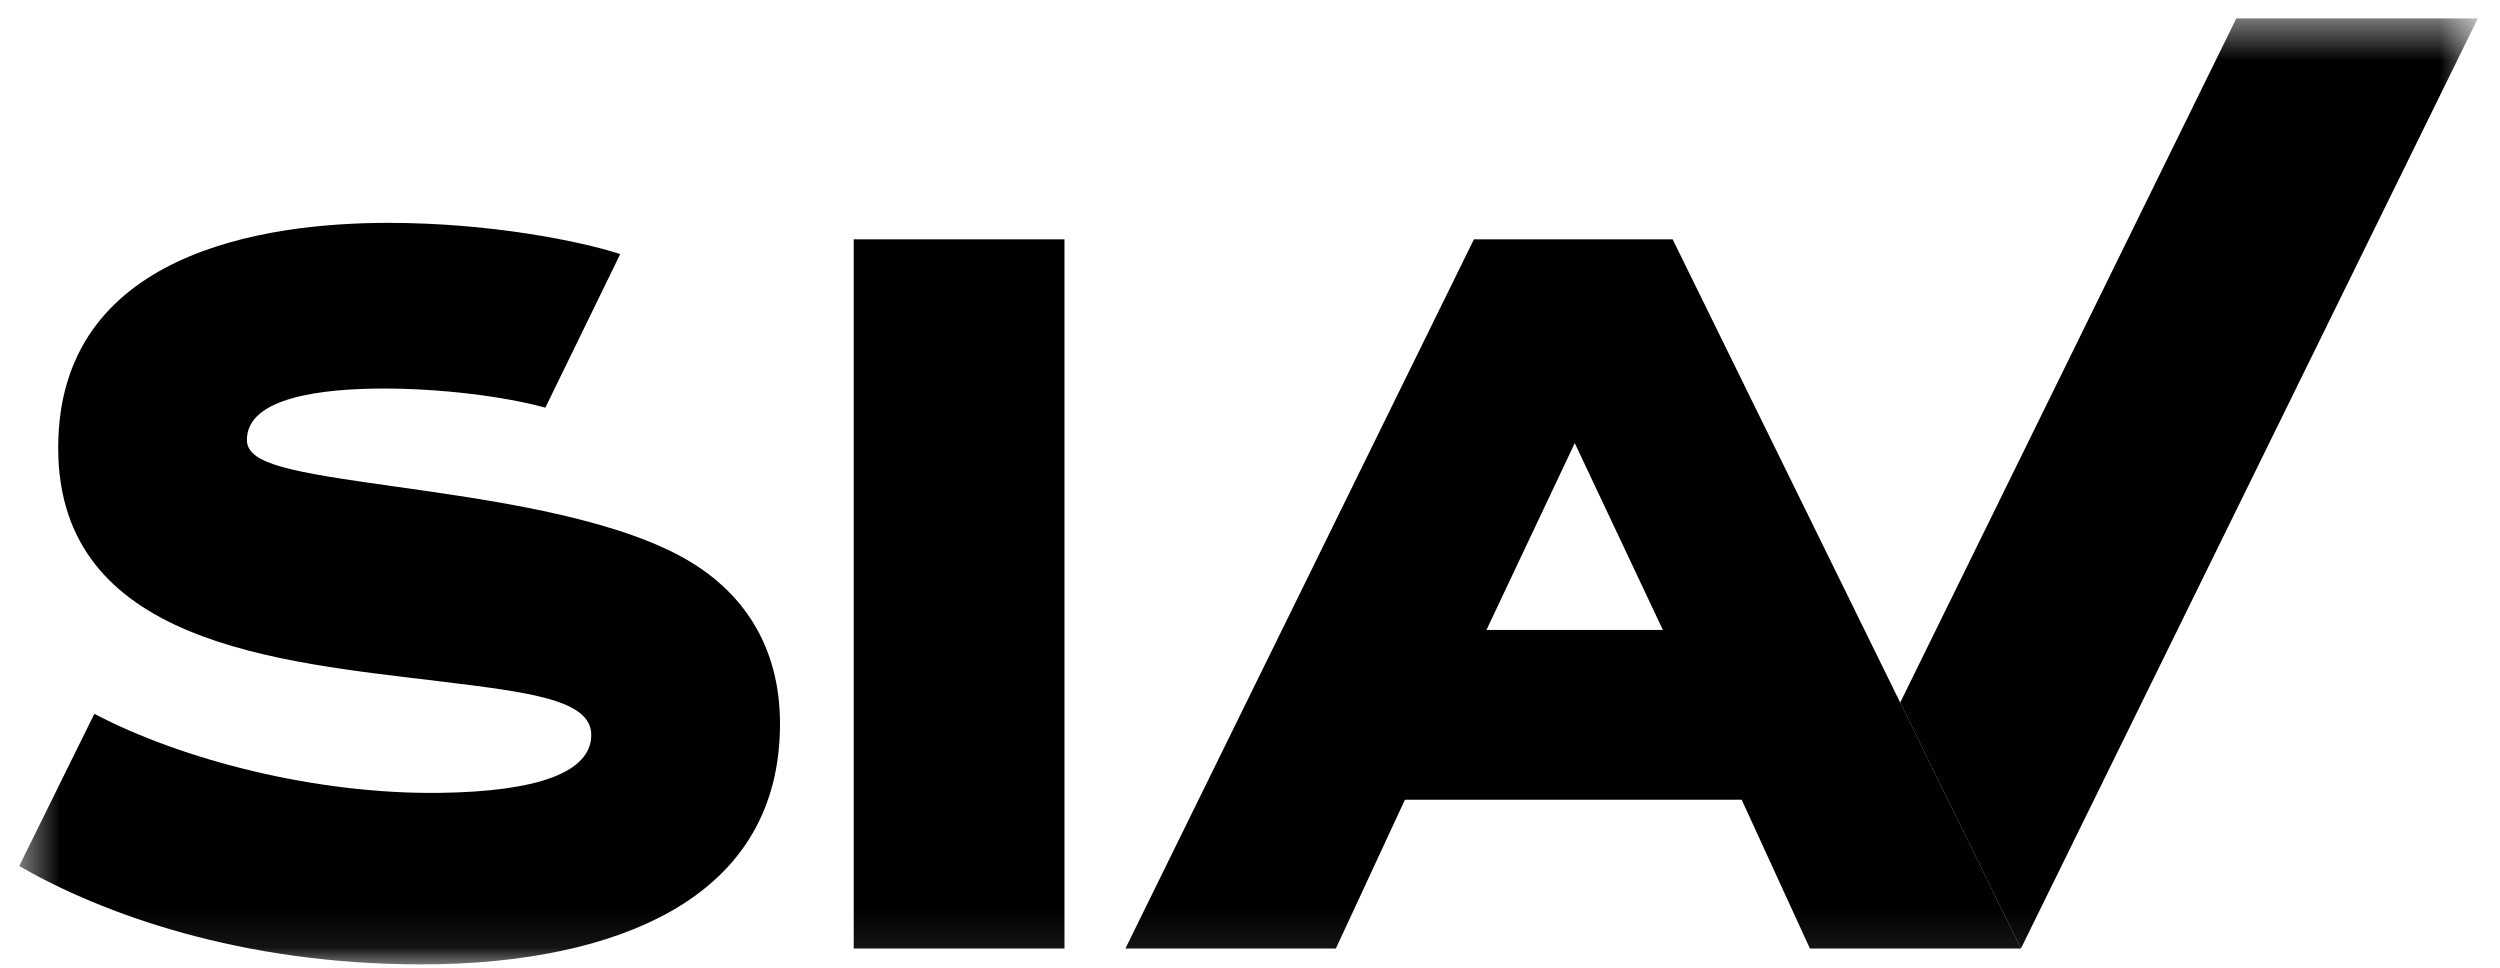 <svg width="62" height="24" fill="none" xmlns="http://www.w3.org/2000/svg"><g clip-path="url(#a)"><mask id="b" style="mask-type:luminance" maskUnits="userSpaceOnUse" x="0" y="0" width="62" height="24"><path d="M.476.452h60.973V23.92H.476V.452Z" fill="#fff" style="fill:#fff;fill-opacity:1"/></mask><g mask="url(#b)"><path d="M26.399 5.936h-5.227v17.588h5.227V5.936ZM41.482 5.936h-4.929L27.91 23.524h5.219l1.713-3.69h8.352l1.692 3.69h5.235L41.482 5.936Zm-4.618 9.687 2.19-4.634 2.186 4.634h-4.376ZM16.816 13.761c-1.842-.965-4.713-1.37-7.02-1.695-2.547-.359-3.673-.544-3.673-1.157 0-1.052 1.848-1.273 3.399-1.273 1.397 0 2.972.189 4.002.475l1.858-3.81c-1.008-.327-3.242-.774-5.752-.774-3.057 0-8.187.725-8.187 5.58 0 4.856 5.452 5.302 9.432 5.786 2.281.279 3.788.462 3.788 1.335 0 .926-1.333 1.403-3.753 1.435-3.095.041-6.42-.829-8.57-1.96L.476 21.478c2.06 1.185 5.492 2.439 9.974 2.439 2.53 0 4.67-.455 6.188-1.317 1.797-1.02 2.706-2.585 2.706-4.653 0-1.87-.874-3.318-2.528-4.185Z" fill="#000" style="fill:#000;fill-opacity:1"/><path d="m55.46.458-8.336 16.968 2.995 6.098L61.45.457h-5.99Z" fill="#00DECC" style="fill:color(display-p3 0 .871 .8);fill-opacity:1"/></g></g><defs><clipPath id="a"><path fill="#fff" style="fill:#fff;fill-opacity:1" transform="translate(.476)" d="M0 0h60.973v24H0z"/></clipPath></defs></svg>